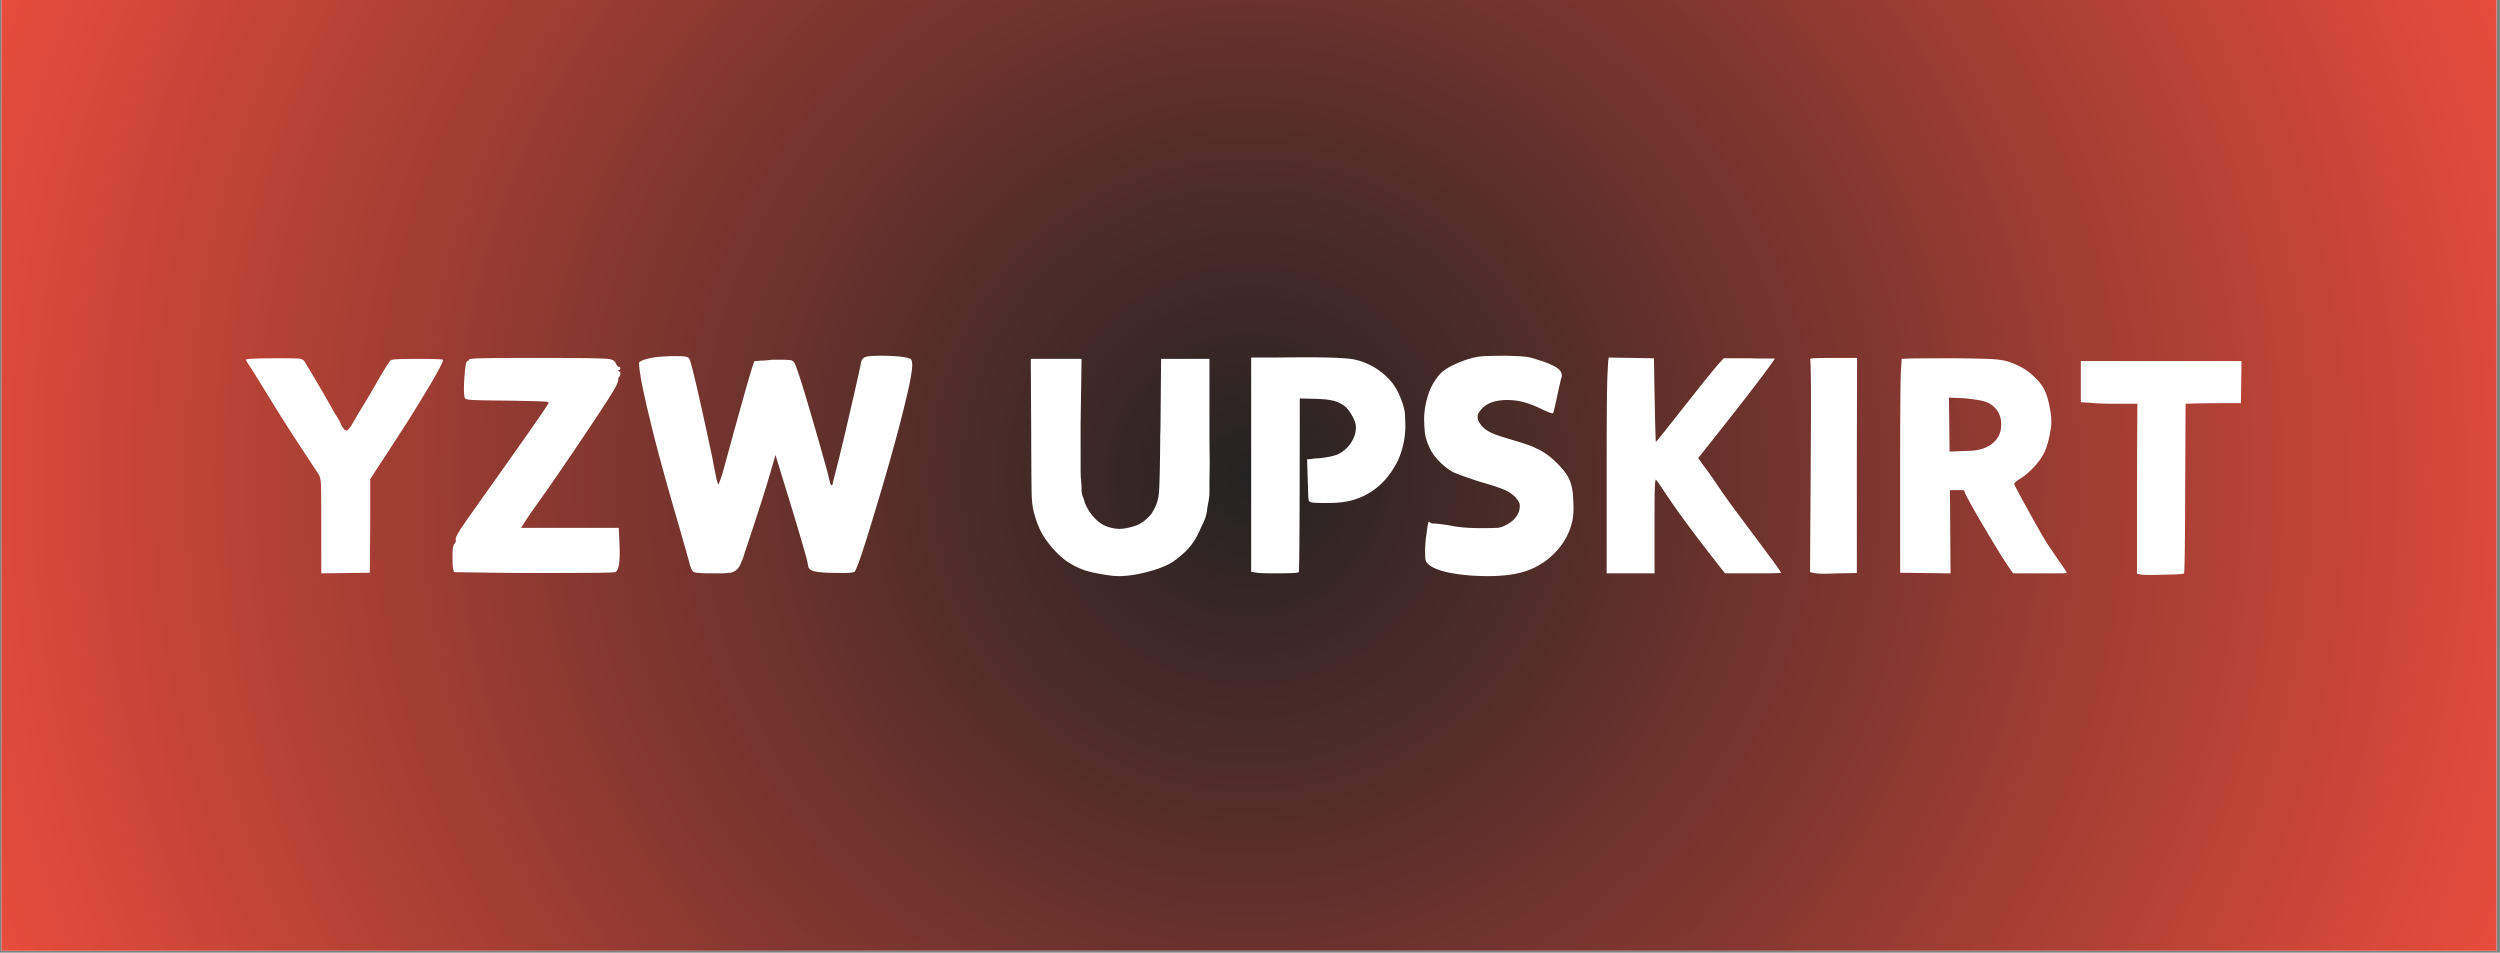 <svg xmlns="http://www.w3.org/2000/svg" width="433" viewBox="0 0 324.75 123.75" height="165" version="1.0"><rect x="0" y="0" width="324.75" height="123.75" fill="#808080" stroke="none"/><defs><radialGradient gradientTransform="translate(.203)" gradientUnits="userSpaceOnUse" r="173.414" cx="162.048" id="b" cy="61.75" fx="162.048" fy="61.75"><stop stop-color="#232323" offset="0"/><stop stop-color="#242323" offset=".004"/><stop stop-color="#252323" offset=".008"/><stop stop-color="#262323" offset=".012"/><stop stop-color="#262423" offset=".016"/><stop stop-color="#272423" offset=".02"/><stop stop-color="#282424" offset=".023"/><stop stop-color="#292424" offset=".027"/><stop stop-color="#292424" offset=".031"/><stop stop-color="#2A2424" offset=".035"/><stop stop-color="#2B2524" offset=".039"/><stop stop-color="#2C2524" offset=".043"/><stop stop-color="#2D2524" offset=".047"/><stop stop-color="#2D2524" offset=".051"/><stop stop-color="#2E2524" offset=".055"/><stop stop-color="#2F2524" offset=".059"/><stop stop-color="#302625" offset=".063"/><stop stop-color="#302625" offset=".066"/><stop stop-color="#312625" offset=".07"/><stop stop-color="#322625" offset=".074"/><stop stop-color="#332625" offset=".078"/><stop stop-color="#332625" offset=".082"/><stop stop-color="#342725" offset=".086"/><stop stop-color="#352725" offset=".09"/><stop stop-color="#362725" offset=".094"/><stop stop-color="#362725" offset=".098"/><stop stop-color="#372726" offset=".102"/><stop stop-color="#382726" offset=".105"/><stop stop-color="#392826" offset=".109"/><stop stop-color="#3A2826" offset=".113"/><stop stop-color="#3A2826" offset=".117"/><stop stop-color="#3B2826" offset=".121"/><stop stop-color="#3C2826" offset=".125"/><stop stop-color="#3D2826" offset=".129"/><stop stop-color="#3D2826" offset=".133"/><stop stop-color="#3E2926" offset=".137"/><stop stop-color="#3F2926" offset=".141"/><stop stop-color="#402927" offset=".145"/><stop stop-color="#402927" offset=".148"/><stop stop-color="#412927" offset=".152"/><stop stop-color="#422927" offset=".156"/><stop stop-color="#432A27" offset=".16"/><stop stop-color="#432A27" offset=".164"/><stop stop-color="#442A27" offset=".168"/><stop stop-color="#452A27" offset=".172"/><stop stop-color="#462A27" offset=".176"/><stop stop-color="#472A27" offset=".18"/><stop stop-color="#472B28" offset=".184"/><stop stop-color="#482B28" offset=".188"/><stop stop-color="#492B28" offset=".191"/><stop stop-color="#4A2B28" offset=".195"/><stop stop-color="#4A2B28" offset=".199"/><stop stop-color="#4B2B28" offset=".203"/><stop stop-color="#4C2C28" offset=".207"/><stop stop-color="#4D2C28" offset=".211"/><stop stop-color="#4D2C28" offset=".215"/><stop stop-color="#4E2C28" offset=".219"/><stop stop-color="#4F2C29" offset=".223"/><stop stop-color="#502C29" offset=".227"/><stop stop-color="#512C29" offset=".23"/><stop stop-color="#512D29" offset=".234"/><stop stop-color="#522D29" offset=".238"/><stop stop-color="#532D29" offset=".242"/><stop stop-color="#542D29" offset=".246"/><stop stop-color="#542D29" offset=".25"/><stop stop-color="#552D29" offset=".254"/><stop stop-color="#562E29" offset=".258"/><stop stop-color="#572E2A" offset=".262"/><stop stop-color="#572E2A" offset=".266"/><stop stop-color="#582E2A" offset=".27"/><stop stop-color="#592E2A" offset=".273"/><stop stop-color="#5A2E2A" offset=".277"/><stop stop-color="#5A2F2A" offset=".281"/><stop stop-color="#5B2F2A" offset=".285"/><stop stop-color="#5C2F2A" offset=".289"/><stop stop-color="#5D2F2A" offset=".293"/><stop stop-color="#5E2F2A" offset=".297"/><stop stop-color="#5E2F2A" offset=".301"/><stop stop-color="#5F302B" offset=".305"/><stop stop-color="#60302B" offset=".309"/><stop stop-color="#61302B" offset=".313"/><stop stop-color="#61302B" offset=".316"/><stop stop-color="#62302B" offset=".32"/><stop stop-color="#63302B" offset=".324"/><stop stop-color="#64302B" offset=".328"/><stop stop-color="#64312B" offset=".332"/><stop stop-color="#65312B" offset=".336"/><stop stop-color="#66312B" offset=".34"/><stop stop-color="#67312C" offset=".344"/><stop stop-color="#67312C" offset=".348"/><stop stop-color="#68312C" offset=".352"/><stop stop-color="#69322C" offset=".355"/><stop stop-color="#6A322C" offset=".359"/><stop stop-color="#6B322C" offset=".363"/><stop stop-color="#6B322C" offset=".367"/><stop stop-color="#6C322C" offset=".371"/><stop stop-color="#6D322C" offset=".375"/><stop stop-color="#6E332C" offset=".379"/><stop stop-color="#6E332D" offset=".383"/><stop stop-color="#6F332D" offset=".387"/><stop stop-color="#70332D" offset=".391"/><stop stop-color="#71332D" offset=".395"/><stop stop-color="#71332D" offset=".398"/><stop stop-color="#72342D" offset=".402"/><stop stop-color="#73342D" offset=".406"/><stop stop-color="#74342D" offset=".41"/><stop stop-color="#75342D" offset=".414"/><stop stop-color="#75342D" offset=".418"/><stop stop-color="#76342E" offset=".422"/><stop stop-color="#77342E" offset=".426"/><stop stop-color="#78352E" offset=".43"/><stop stop-color="#78352E" offset=".434"/><stop stop-color="#79352E" offset=".438"/><stop stop-color="#7A352E" offset=".441"/><stop stop-color="#7B352E" offset=".445"/><stop stop-color="#7B352E" offset=".449"/><stop stop-color="#7C362E" offset=".453"/><stop stop-color="#7D362E" offset=".457"/><stop stop-color="#7E362E" offset=".461"/><stop stop-color="#7E362F" offset=".465"/><stop stop-color="#7F362F" offset=".469"/><stop stop-color="#80362F" offset=".473"/><stop stop-color="#81372F" offset=".477"/><stop stop-color="#82372F" offset=".48"/><stop stop-color="#82372F" offset=".484"/><stop stop-color="#83372F" offset=".488"/><stop stop-color="#84372F" offset=".492"/><stop stop-color="#85372F" offset=".496"/><stop stop-color="#85382F" offset=".5"/><stop stop-color="#863830" offset=".504"/><stop stop-color="#873830" offset=".508"/><stop stop-color="#883830" offset=".512"/><stop stop-color="#883830" offset=".516"/><stop stop-color="#893830" offset=".52"/><stop stop-color="#8A3930" offset=".523"/><stop stop-color="#8B3930" offset=".527"/><stop stop-color="#8B3930" offset=".531"/><stop stop-color="#8C3930" offset=".535"/><stop stop-color="#8D3930" offset=".539"/><stop stop-color="#8E3931" offset=".543"/><stop stop-color="#8F3931" offset=".547"/><stop stop-color="#8F3A31" offset=".551"/><stop stop-color="#903A31" offset=".555"/><stop stop-color="#913A31" offset=".559"/><stop stop-color="#923A31" offset=".563"/><stop stop-color="#923A31" offset=".566"/><stop stop-color="#933A31" offset=".57"/><stop stop-color="#943B31" offset=".574"/><stop stop-color="#953B31" offset=".578"/><stop stop-color="#953B32" offset=".582"/><stop stop-color="#963B32" offset=".586"/><stop stop-color="#973B32" offset=".59"/><stop stop-color="#983B32" offset=".594"/><stop stop-color="#993C32" offset=".598"/><stop stop-color="#993C32" offset=".602"/><stop stop-color="#9A3C32" offset=".605"/><stop stop-color="#9B3C32" offset=".609"/><stop stop-color="#9C3C32" offset=".613"/><stop stop-color="#9C3C32" offset=".617"/><stop stop-color="#9D3D33" offset=".621"/><stop stop-color="#9E3D33" offset=".625"/><stop stop-color="#9F3D33" offset=".629"/><stop stop-color="#9F3D33" offset=".633"/><stop stop-color="#A03D33" offset=".637"/><stop stop-color="#A13D33" offset=".641"/><stop stop-color="#A23D33" offset=".645"/><stop stop-color="#A23E33" offset=".648"/><stop stop-color="#A33E33" offset=".652"/><stop stop-color="#A43E33" offset=".656"/><stop stop-color="#A53E33" offset=".66"/><stop stop-color="#A63E34" offset=".664"/><stop stop-color="#A63E34" offset=".668"/><stop stop-color="#A73F34" offset=".672"/><stop stop-color="#A83F34" offset=".676"/><stop stop-color="#A93F34" offset=".68"/><stop stop-color="#A93F34" offset=".684"/><stop stop-color="#AA3F34" offset=".688"/><stop stop-color="#AB3F34" offset=".691"/><stop stop-color="#AC4034" offset=".695"/><stop stop-color="#AC4034" offset=".699"/><stop stop-color="#AD4035" offset=".703"/><stop stop-color="#AE4035" offset=".707"/><stop stop-color="#AF4035" offset=".711"/><stop stop-color="#AF4035" offset=".715"/><stop stop-color="#B04135" offset=".719"/><stop stop-color="#B14135" offset=".723"/><stop stop-color="#B24135" offset=".727"/><stop stop-color="#B34135" offset=".73"/><stop stop-color="#B34135" offset=".734"/><stop stop-color="#B44135" offset=".738"/><stop stop-color="#B54136" offset=".742"/><stop stop-color="#B64236" offset=".746"/><stop stop-color="#B64236" offset=".75"/><stop stop-color="#B74236" offset=".754"/><stop stop-color="#B84236" offset=".758"/><stop stop-color="#B94236" offset=".762"/><stop stop-color="#B94236" offset=".766"/><stop stop-color="#BA4336" offset=".77"/><stop stop-color="#BB4336" offset=".773"/><stop stop-color="#BC4336" offset=".777"/><stop stop-color="#BD4337" offset=".781"/><stop stop-color="#BD4337" offset=".785"/><stop stop-color="#BE4337" offset=".789"/><stop stop-color="#BF4437" offset=".793"/><stop stop-color="#C04437" offset=".797"/><stop stop-color="#C04437" offset=".801"/><stop stop-color="#C14437" offset=".805"/><stop stop-color="#C24437" offset=".809"/><stop stop-color="#C34437" offset=".813"/><stop stop-color="#C34537" offset=".816"/><stop stop-color="#C44537" offset=".82"/><stop stop-color="#C54538" offset=".824"/><stop stop-color="#C64538" offset=".828"/><stop stop-color="#C64538" offset=".832"/><stop stop-color="#C74538" offset=".836"/><stop stop-color="#C84538" offset=".84"/><stop stop-color="#C94638" offset=".844"/><stop stop-color="#CA4638" offset=".848"/><stop stop-color="#CA4638" offset=".852"/><stop stop-color="#CB4638" offset=".855"/><stop stop-color="#CC4638" offset=".859"/><stop stop-color="#CD4639" offset=".863"/><stop stop-color="#CD4739" offset=".867"/><stop stop-color="#CE4739" offset=".871"/><stop stop-color="#CF4739" offset=".875"/><stop stop-color="#D04739" offset=".879"/><stop stop-color="#D04739" offset=".883"/><stop stop-color="#D14739" offset=".887"/><stop stop-color="#D24839" offset=".891"/><stop stop-color="#D34839" offset=".895"/><stop stop-color="#D34839" offset=".898"/><stop stop-color="#D4483A" offset=".902"/><stop stop-color="#D5483A" offset=".906"/><stop stop-color="#D6483A" offset=".91"/><stop stop-color="#D7493A" offset=".914"/><stop stop-color="#D7493A" offset=".918"/><stop stop-color="#D8493A" offset=".922"/><stop stop-color="#D9493A" offset=".926"/><stop stop-color="#DA493A" offset=".93"/><stop stop-color="#DA493A" offset=".934"/><stop stop-color="#DB4A3A" offset=".938"/><stop stop-color="#DC4A3B" offset=".941"/><stop stop-color="#DD4A3B" offset=".945"/><stop stop-color="#DD4A3B" offset=".949"/><stop stop-color="#DE4A3B" offset=".953"/><stop stop-color="#DF4A3B" offset=".957"/><stop stop-color="#E04A3B" offset=".961"/><stop stop-color="#E14B3B" offset=".965"/><stop stop-color="#E14B3B" offset=".969"/><stop stop-color="#E24B3B" offset=".973"/><stop stop-color="#E34B3B" offset=".977"/><stop stop-color="#E44B3B" offset=".98"/><stop stop-color="#E44B3C" offset=".984"/><stop stop-color="#E54C3C" offset=".988"/><stop stop-color="#E64C3C" offset=".992"/><stop stop-color="#E74C3C" offset=".996"/><stop stop-color="#E74C3C" offset="1"/></radialGradient><clipPath id="a"><path d="M.203 0h324.094v123.5H.203zm0 0"/></clipPath></defs><g clip-path="url(#a)"><path fill="#fff" d="M.203 0h324.094v123.5H.203zm0 0"/><path fill="url(#b)" d="M.203 0v123.5h324.094V0zm0 0"/></g><path d="M33.39 46.572c.664-.02 1.426-.03 2.281-.03h1.36c1.062 0 1.707.023 1.937.062.227.03.422.14.578.328.238.375.836 1.383 1.797 3.015a214.428 214.428 0 0 1 2.234 3.891c.102.137.239.352.407.64.175.325.285.548.328.673.039.117.117.25.234.406.125.156.196.25.219.281a.48.48 0 0 0 .14.063c.07.011.118.015.141.015.063 0 .102-.02.125-.062a4.21 4.21 0 0 1 .219-.25c.125-.133.219-.258.281-.375.063-.125.176-.32.344-.594.156-.258.273-.473.36-.64 1.113-1.801 2.03-3.344 2.75-4.626.937-1.625 1.492-2.488 1.671-2.593.133-.102 1.258-.157 3.375-.157 2.113 0 3.238.04 3.375.11v.047c0 .242-.547 1.293-1.64 3.156a323.519 323.519 0 0 1-2.329 3.828c-.68 1.094-1.949 3.062-3.812 5.906l-1.672 2.563v5.5l-.047 6.078v.594l-6.312.078V68.29c0-3.031-.016-4.828-.047-5.39-.024-.563-.11-.973-.266-1.235-.156-.238-.945-1.437-2.36-3.594a223.684 223.684 0 0 1-4.234-6.671c-1.562-2.551-2.414-3.907-2.546-4.063-.22-.352-.329-.555-.329-.61 0-.07.477-.124 1.438-.156zM60.936 46.697c.031-.082.578-.132 1.64-.156 1.063-.031 3.551-.047 7.47-.047 5.206 0 8.171.043 8.89.125.54.055.875.211 1 .47v.046c.031 0 .047.012.047.031v.047h.031v.078h.047v.047c.133.211.227.313.281.313h.125c.02 0 .04.015.063.046.031.024.047.059.047.11 0 .168-.07.262-.203.281-.055 0-.079.016-.079.047 0 0 .024.027.079.078.132.023.203.137.203.344 0 .199-.055.336-.157.406-.085.086-.125.23-.125.438 0 .273-.335.937-1 2-.687 1.093-2.09 3.214-4.203 6.359-2.117 3.137-3.695 5.434-4.734 6.89-1.148 1.606-1.875 2.657-2.188 3.157l-.484.765h12.688l.093 2c.02.418.032.805.032 1.157 0 1.593-.2 2.46-.594 2.593-.274.055-1.61.086-4.016.094-2.406.012-4.172.016-5.297.016-2.21 0-4.257-.008-6.14-.031l-5.469-.079-.125-.437c-.055-.29-.078-.852-.078-1.688 0-.843.082-1.359.25-1.546a.63.63 0 0 0 .187-.438c0-.05-.011-.11-.03-.172v-.031c0-.219.32-.805.968-1.766.656-.957 2.129-3.047 4.422-6.265 4.226-5.957 6.445-9.149 6.656-9.578.031-.02.047-.047.047-.079 0-.05-.07-.093-.203-.125-.262-.05-1.965-.101-5.11-.156-2.343-.02-3.836-.047-4.468-.078-.637-.031-.997-.098-1.079-.203-.105-.156-.156-.566-.156-1.234 0-.446.024-1.032.078-1.75.102-1.25.223-1.875.36-1.875h.078c.05 0 .101-.067.156-.204zM85.454 46.37c.739-.071 1.442-.11 2.11-.11.187 0 .523.008 1.015.016.489.011.801.109.938.296.238.274 1.238 4.543 3 12.813.394 2.137.644 3.293.75 3.469 0 .03.015.047.047.047.05 0 .21-.41.484-1.235.258-.906.629-2.25 1.11-4.031C96.875 50.479 97.91 46.9 98.016 46.9c.031 0 .144-.004.344-.016.195-.02.472-.035.828-.047.363-.02.718-.055 1.062-.11h.969c.82 0 1.352.028 1.594.079.187.062.343.234.468.515.133.274.407 1.047.813 2.329.5 1.593 1.133 3.73 1.906 6.406.77 2.68 1.29 4.531 1.563 5.562.207.938.351 1.407.437 1.407.082 0 .125-.016.125-.047 0-.02.172-.711.516-2.078.289-1.063.863-3.442 1.719-7.141.851-3.695 1.332-5.828 1.437-6.39.05-.344.14-.594.266-.75.133-.165.367-.274.703-.329.332-.05.883-.078 1.656-.078 1.07 0 1.977.047 2.719.14.75.094 1.16.22 1.234.376.082.168.125.406.125.718 0 .375-.086 1.008-.25 1.891-.156.875-.562 2.617-1.219 5.219-.886 3.437-2.039 7.492-3.453 12.156-1.406 4.668-2.257 7.18-2.547 7.531-.074.125-.617.188-1.625.188-.273 0-.875-.008-1.812-.031-.93-.032-1.59-.11-1.984-.235-.274-.113-.446-.222-.516-.328-.063-.102-.133-.367-.203-.797-.137-.664-.856-3.14-2.156-7.422l-2-6.515-.485 1.687c-.367 1.305-.93 3.125-1.687 5.469a490.568 490.568 0 0 1-1.735 5.266.358.358 0 0 1-.047.125 15.83 15.83 0 0 1-.234.765 11.17 11.17 0 0 1-.25.61c-.105.25-.18.418-.219.5-.03.074-.117.183-.25.328a3.096 3.096 0 0 1-.265.265c-.043.032-.153.09-.328.172-.168.074-.297.11-.391.11a4.99 4.99 0 0 0-.516.046c-.25.024-.46.032-.625.032h-.984c-.668 0-1.137-.004-1.406-.016-.262-.02-.528-.039-.797-.062-.274-.032-.45-.098-.531-.204a1.7 1.7 0 0 1-.188-.328 5.735 5.735 0 0 1-.203-.593c-.055-.239-.57-2.063-1.547-5.47-1.656-5.663-2.883-10.175-3.672-13.53-.48-1.97-.828-3.54-1.047-4.72-.21-1.187-.312-1.94-.312-2.265 0-.133.008-.21.031-.234.133-.133.43-.27.89-.406a8.776 8.776 0 0 1 1.516-.282zM133.903 46.62h6.593l-.125 8.296v5.703c0 .856.02 1.465.063 1.828.039.356.062.727.062 1.11 0 .387.051.699.157.937.101.242.176.453.218.64.04.188.141.43.297.72a6.21 6.21 0 0 0 1.063 1.484c.437.45.906.781 1.406 1 .613.242 1.227.36 1.844.36.476 0 1.125-.126 1.937-.376.813-.257 1.563-.828 2.25-1.703 0-.03.016-.07.047-.125a5.523 5.523 0 0 0 .813-2.297c.093-.812.156-3.375.187-7.687.02-.426.031-.77.031-1.031l.079-8.86h6.28v9.063c0 1.304.005 2.265.016 2.89.008.625.016 1.102.016 1.422 0 .586-.008 1.117-.016 1.594-.011.48-.015.875-.015 1.188v1.203c0 .375-.043.773-.125 1.187-.086.406-.14.746-.172 1.016a5.171 5.171 0 0 1-.469 1.656c-.105.2-.242.484-.406.86-.211.5-.43.937-.656 1.312-.219.375-.543.812-.969 1.312a10.21 10.21 0 0 1-1.188 1.079c-.406.324-.718.554-.937.687-.824.48-1.906.89-3.25 1.234s-2.547.516-3.61.516c-.585 0-1.351-.09-2.296-.266-.95-.164-1.664-.332-2.14-.5a10.545 10.545 0 0 1-2.095-1.015c-.593-.383-1.187-.895-1.78-1.531-.688-.75-1.243-1.489-1.657-2.22-.406-.726-.758-1.64-1.047-2.734-.168-.613-.266-1.398-.297-2.359-.023-.957-.043-3.71-.062-8.266zM165.4 46.447c1.75-.02 3.29-.03 4.626-.03 3.195 0 5.207.105 6.03.312a8.602 8.602 0 0 1 3.376 1.61c1 .772 1.738 1.67 2.219 2.702.55 1.2.836 2.168.859 2.906.031.73.047 1.172.047 1.329 0 1.148-.172 2.273-.516 3.375-.344 1.105-.914 2.164-1.703 3.171a8.74 8.74 0 0 1-2.797 2.391 8.948 8.948 0 0 1-2.39.89c-.782.157-1.653.235-2.61.235h-.484c-.875 0-1.434-.023-1.672-.078-.242-.05-.371-.145-.39-.281 0-.133-.016-.254-.048-.36 0-.082-.027-.925-.078-2.53-.054-1.614-.078-2.423-.078-2.423l.235-.015c.164-.008.336-.032.515-.063a4.5 4.5 0 0 1 .719-.047c1.176-.125 2.031-.305 2.562-.547a4.159 4.159 0 0 0 1.657-1.453c.437-.656.656-1.332.656-2.031 0-.395-.14-.852-.422-1.375-.281-.52-.578-.938-.89-1.25-.43-.375-.93-.64-1.5-.797-.575-.164-1.434-.258-2.579-.281l-1.906-.047c0 14.875-.043 22.398-.125 22.562-.055.075-.558.122-1.516.141-.96.012-1.546.016-1.765.016-1.274 0-2.078-.04-2.422-.125l-.484-.078V46.447zM192.025 46.338c.532-.082 1.739-.125 3.625-.125 1.25.031 2.094.074 2.532.125.445.055.96.184 1.546.39 1.864.563 2.891 1.126 3.079 1.688.05.18.078.309.078.39v.079c-.055.086-.243.871-.563 2.36-.324 1.523-.512 2.32-.562 2.39 0 .031-.04.047-.11.047-.187 0-.668-.188-1.437-.563-.887-.425-1.664-.722-2.328-.89a8.125 8.125 0 0 0-2.078-.266c-1.512 0-2.618.375-3.313 1.125-.344.398-.523.684-.531.86-.012.167-.016.25-.016.25 0 .343.18.718.547 1.124.3.368.719.668 1.25.907.531.242 1.523.574 2.984 1 1.438.43 2.344.75 2.72.968.956.399 1.878 1.04 2.765 1.922.894.875 1.476 1.684 1.75 2.422.207.563.332 1.195.375 1.89.039.688.062 1.188.062 1.5 0 .618-.043 1.15-.125 1.595-.324 1.605-1.078 3.023-2.265 4.25a9.46 9.46 0 0 1-4.235 2.546c-1.25.344-2.758.516-4.515.516-1.762 0-3.383-.14-4.86-.422-1.468-.281-2.468-.695-3-1.25-.168-.164-.258-.453-.265-.86a37.685 37.685 0 0 1-.016-.702c0-.688.066-1.485.203-2.39.102-.958.207-1.438.313-1.438.03 0 .082.039.156.109.082.086.219.125.406.125h.156c.239 0 .88.078 1.922.234 1.082.242 2.438.36 4.063.36 1.195 0 1.957-.016 2.281-.047.32-.04.68-.172 1.078-.39.477-.24.867-.552 1.172-.938.313-.383.492-.817.547-1.297v-.235a1.18 1.18 0 0 0-.063-.375c-.043-.125-.168-.316-.375-.578-.355-.425-.836-.78-1.437-1.062-.594-.281-1.688-.645-3.281-1.094-1.813-.594-2.97-1.008-3.47-1.25-.51-.258-1.046-.656-1.608-1.187-.555-.532-.977-1.051-1.266-1.563-.512-.977-.793-1.844-.844-2.594a24.52 24.52 0 0 1-.078-1.515c0-.989.164-2.02.5-3.094a7.33 7.33 0 0 1 1.578-2.813c.426-.457 1.129-.906 2.11-1.343.988-.438 1.937-.735 2.843-.89zM208.833 48.37c.05-1.282.101-1.923.156-1.923l3.062.047 2.797.047.078 4.656c.082 4.106.141 6.168.172 6.188l.157-.156c.082-.07 1.351-1.664 3.812-4.782 2.457-3.113 3.914-4.91 4.375-5.39l.469-.516h3.437c.563.024 1.082.031 1.563.031h1.625c0 .106-.735 1.125-2.203 3.063-1.461 1.93-4.04 5.219-7.735 9.875l.72 1c.374.48.921 1.25 1.64 2.312.875 1.305 1.96 2.82 3.265 4.547 1.551 2.086 2.86 3.84 3.922 5.266.801 1.094 1.203 1.684 1.203 1.766-.03.054-1.246.078-3.64.078h-3.625l-1.532-1.953c-2.742-3.508-4.867-6.41-6.375-8.704-.668-1.007-1.027-1.515-1.078-1.515-.054 0-.093.304-.125.906-.03.594-.047 1.715-.047 3.36v7.906h-6.218v-13.14c0-7.478.039-11.802.125-12.97zM235.123 46.65c0-.019.055-.046.172-.078.289-.05 1.234-.078 2.828-.078h3.11l-.032 12.89v15.048l-2.562.047c-.637.03-1.184.047-1.641.047-.656 0-1.105-.032-1.344-.094l-.531-.11.094-14.78c.02-2.813.031-5.165.031-7.063 0-3.801-.043-5.743-.125-5.828zM247.983 46.572c.633-.02 2.68-.03 6.14-.03 2.102.023 3.587.054 4.454.093.863.043 1.562.137 2.094.281.539.149 1.14.39 1.797.735.644.324 1.269.789 1.875 1.39.613.594 1.039 1.168 1.28 1.719.239.512.438 1.164.595 1.953.164.781.25 1.465.25 2.047 0 .555-.102 1.266-.297 2.14-.2.868-.434 1.547-.703 2.047-.293.563-.727 1.153-1.297 1.766-.575.606-1.141 1.086-1.703 1.438-.211.125-.403.261-.579.406-.168.148-.25.246-.25.297 0 .086.555 1.14 1.672 3.172 1.114 2.023 1.977 3.539 2.594 4.546.719 1.063 1.273 1.887 1.672 2.47.594.823.89 1.277.89 1.359 0 0-.011.015-.03.046-.012.024-1.173.032-3.485.032h-3.438l-.515-.72c-.637-.905-1.766-2.733-3.39-5.483-1.626-2.758-2.438-4.258-2.438-4.5 0-.07-.172-.11-.516-.11h-1.36l.079 10.813-6.547-.078V61.79c0-8.332.039-12.969.125-13.906l.078-1.266zm5.266 12.094a370.62 370.62 0 0 1 2.75-.11c1.195-.062 2.156-.394 2.875-1 .719-.612 1.078-1.39 1.078-2.327v-.11c0-.937-.305-1.68-.906-2.234-.375-.375-.852-.633-1.422-.781-.574-.145-1.434-.27-2.578-.375l-1.875-.078zM277.595 74.526V62.588l.047-10.14h-2.484c-1.649 0-2.883-.04-3.704-.126l-1.156-.078v-5.343h20.875l-.078 5.468h-1.922c-1.492 0-2.715.012-3.672.032l-1.593.046-.047 10.063c-.024 7.875-.075 11.867-.157 11.969-.074.082-.699.132-1.875.156-1.168.031-1.964.047-2.39.047-.824 0-1.328-.028-1.516-.078zm0 0" fill="#fff"/></svg>